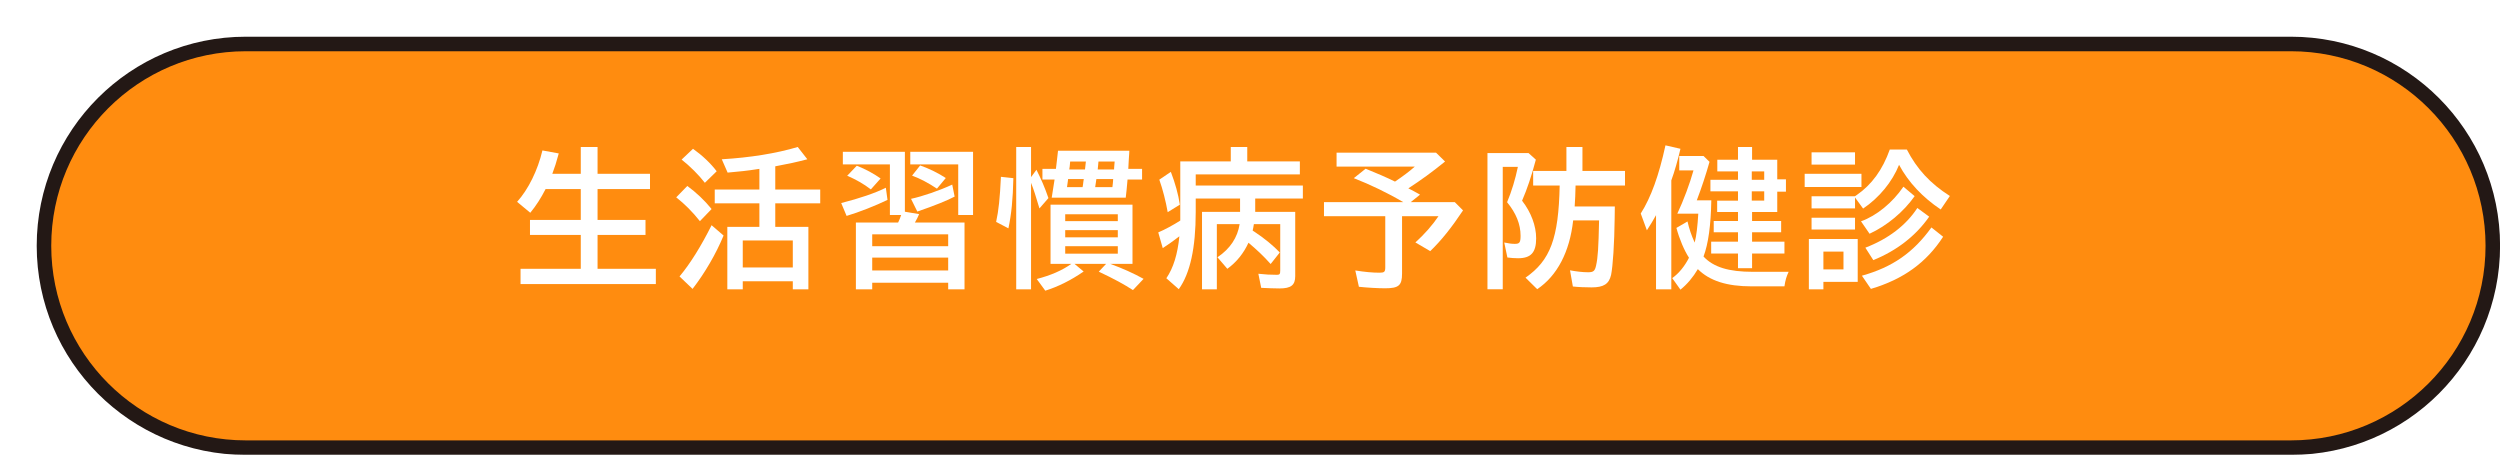 <?xml version="1.0" encoding="UTF-8"?>
<svg id="_レイヤー_2" data-name="レイヤー 2" xmlns="http://www.w3.org/2000/svg" xmlns:xlink="http://www.w3.org/1999/xlink" viewBox="0 0 333.69 60.71">
  <defs>
    <style>
      .cls-1 {
        fill: #ff8c0f;
        filter: url(#drop-shadow-1);
        stroke: #231815;
        stroke-linecap: round;
        stroke-linejoin: round;
        stroke-width: 1.94px;
      }

      .cls-2 {
        fill: #fff;
        stroke-width: 0px;
      }
    </style>
    <filter id="drop-shadow-1" filterUnits="userSpaceOnUse">
      <feOffset dx="4.9" dy="4.9"/>
      <feGaussianBlur result="blur" stdDeviation="0"/>
      <feFlood flood-color="#9fa0a0" flood-opacity="1"/>
      <feComposite in2="blur" operator="in"/>
      <feComposite in="SourceGraphic"/>
    </filter>
  </defs>
  <g id="_テキスト" data-name="テキスト">
    <g>
      <path class="cls-1" d="M300.89.97H27.91C13.03.97.97,13.03.97,27.91h0c0,14.88,12.06,26.94,26.94,26.94h272.98c14.88,0,26.94-12.06,26.94-26.94h0c0-14.88-12.06-26.94-26.94-26.94Z"/>
      <g>
        <path class="cls-2" d="M77.52,23.2v-3.58h2.24v3.58h7v2.04h-7v4.12h6.4v2h-6.4v4.52h7.78v2.04h-18.06v-2.04h8.04v-4.52h-6.78v-2h6.78v-4.12h-4.7c-.6,1.18-1.28,2.24-2.04,3.16l-1.76-1.46c1.5-1.66,2.76-4.22,3.38-6.86l2.18.4c-.32,1.18-.54,1.88-.86,2.72h3.8Z"/>
        <path class="cls-2" d="M93.42,29.52c-1-1.26-2-2.26-3.16-3.18l1.48-1.52c1.18.86,2.34,1.96,3.24,3.08l-1.56,1.62ZM90.7,36.9c1.44-1.72,2.9-4.08,4.28-6.84l1.6,1.38c-1,2.42-2.48,4.98-4.14,7.12l-1.74-1.66ZM94.08,24.4c-.78-1.02-2-2.24-3.1-3.1l1.52-1.44c1.24.88,2.36,1.94,3.16,3l-1.58,1.54ZM107.9,30.28v8.34h-2.08v-1.08h-6.68v1.08h-2.06v-8.34h4.28v-3.14h-5.96v-1.84h5.96v-2.76l-.14.02-.14.02c-1.24.2-2.38.32-3.96.46l-.78-1.78c3.76-.22,7.26-.78,10.14-1.64l1.28,1.64c-1.54.4-2.46.6-4.28.94v3.1h6v1.84h-6v3.14h4.42ZM99.14,32.1v3.6h6.68v-3.6h-6.68Z"/>
        <path class="cls-2" d="M112.28,27.1c2.46-.62,4.56-1.34,5.96-2.04l.22,1.62c-1.56.76-3.78,1.64-5.46,2.14l-.72-1.72ZM120.78,28.26l1.9.32c-.16.4-.3.66-.56,1.12h6.62v8.92h-2.18v-.88h-10.14v.88h-2.18v-8.92h5.64c.2-.42.3-.68.4-1h-1.5v-6.76h-6.28v-1.68h8.28v8ZM116.24,25.28c-.96-.74-2.04-1.34-3.16-1.82l1.28-1.34c1.18.46,2.24,1.04,3.18,1.7l-1.3,1.46ZM116.42,32.86h10.14v-1.58h-10.14v1.58ZM116.42,36.1h10.14v-1.72h-10.14v1.72ZM129.88,28.7h-1.98v-6.76h-6.4v-1.68h8.38v8.44ZM121.6,26.54c1.56-.34,3.78-1.1,5.5-1.9l.32,1.6c-.92.5-2.72,1.22-4.98,2l-.84-1.7ZM125.06,25.18c-1.14-.76-2.24-1.34-3.32-1.74l1.08-1.36c1.24.44,2.44,1.04,3.42,1.68l-1.18,1.42Z"/>
        <path class="cls-2" d="M132.96,29.62c.34-1.56.5-3.14.64-6.02l1.66.18c-.06,2.84-.26,4.8-.66,6.7l-1.64-.86ZM137.62,38.62h-1.98v-19h1.98v4.02l.72-.98c.6,1.18,1.14,2.42,1.6,3.78l-1.2,1.38c-.46-1.58-.78-2.56-1.12-3.42v14.22ZM148.18,35.22c1.62.58,3.12,1.26,4.46,2l-1.42,1.5c-1.14-.74-2.44-1.46-4.56-2.46l.98-1.04h-4.22l1.22,1.02c-1.7,1.18-3.46,2.04-5.12,2.56l-1.14-1.56c1.86-.48,3.38-1.14,4.62-2.02h-2.78v-7.9h10.94v7.9h-2.98ZM139.14,23.96v-1.42h1.8c.1-.72.16-1.42.28-2.42h9.52c-.02.34-.02.58-.04.68l-.04.62-.06,1.12h1.84v1.42h-1.94l-.02.22c-.08.94-.12,1.36-.22,2.2h-9.88c.18-1.12.24-1.5.38-2.42h-1.62ZM142.18,29.52h7.02v-.92h-7.02v.92ZM142.18,31.68h7.02v-.96h-7.02v.96ZM142.18,33.86h7.02v-1h-7.02v1ZM142.54,24.12c-.08.5-.08.62-.12.86h2.08c.02-.18.04-.22.06-.36.02-.24.06-.48.1-.72h-2.1l-.02.22ZM142.8,22.02l-.02.2s-.02.2-.06.4h2.1l.12-1.06h-2.1l-.04.46ZM148.54,24.46l.02-.24.02-.32h-2.24c-.06.46-.08.54-.16,1.08h2.3l.06-.52ZM148.7,22.62q.02-.18.02-.34c.04-.36.04-.44.06-.72h-2.16c-.06.56-.06.74-.1,1.06h2.18Z"/>
        <path class="cls-2" d="M173.5,21.54v1.74h-13.9v1.48h14.3v1.74h-6.36v1.78h5.34v8.58c0,1.2-.56,1.64-2.1,1.64-.66,0-1.64-.04-2.44-.08l-.38-1.88c.94.1,1.58.14,2.48.14.36,0,.44-.1.44-.58v-6.18h-3.52c-.04.32-.1.56-.16.86l.28.18c1.22.8,2.54,1.88,3.34,2.74l-1.22,1.54c-.96-1.08-1.86-1.92-2.96-2.84-.64,1.4-1.58,2.58-2.82,3.48l-1.32-1.54c1.7-1.14,2.68-2.64,2.96-4.42h-3.04v8.7h-1.98v-10.34h5.08v-1.78h-5.92v1.82c0,4.76-.74,8.16-2.26,10.28l-1.66-1.46c.94-1.38,1.5-3.2,1.74-5.6-.84.64-1.48,1.1-2.22,1.58l-.6-2.1c.86-.36,2.04-1,2.94-1.58v-7.9h6.74v-1.92h2.2v1.92h7.02ZM155.86,28.32c-.26-1.48-.66-3.04-1.12-4.34l1.54-1.04c.58,1.52,1,3,1.2,4.38l-1.62,1Z"/>
        <path class="cls-2" d="M192.88,21.56c-1.74,1.42-3.24,2.5-4.9,3.58.58.3.82.42,1.56.84l-1.24,1h5.88l1.1,1.1c-1.5,2.26-2.9,4.02-4.38,5.44l-1.98-1.16c1.2-1.08,2.32-2.36,3.08-3.5h-4.86v7.66c0,1.58-.44,1.96-2.26,1.96-.92,0-2.38-.08-3.5-.2l-.48-2.18c1.24.2,2.3.3,3.24.3.64,0,.76-.12.76-.72v-6.82h-8.18v-1.88h10.58c-2.06-1.22-4.4-2.34-6.6-3.2l1.58-1.26c1.34.54,2.84,1.18,3.92,1.72.98-.66,1.98-1.4,2.64-2h-10.44v-1.86h13.28l1.2,1.18Z"/>
        <path class="cls-2" d="M205,21.31c-.62,2.32-1.16,3.9-1.84,5.48,1.2,1.54,1.88,3.36,1.88,5.02,0,1.9-.7,2.66-2.42,2.66-.48,0-.94-.04-1.42-.1l-.42-2c.68.14,1.02.18,1.42.18.62,0,.76-.18.76-1.08,0-1.54-.6-3.02-1.8-4.48.62-1.48,1.1-3.08,1.44-4.72h-2.02v16.34h-2.04v-18.18h5.48l.98.88ZM210.3,24.76c-.02,1.04-.06,2.04-.12,2.8h5.36l-.02,1.56c-.04,3.38-.24,6.42-.48,7.58-.28,1.2-.98,1.66-2.6,1.66-.86,0-1.8-.04-2.5-.12l-.38-2.16c.84.16,1.7.26,2.42.26s.9-.18,1.06-.9c.24-1.08.32-2.3.4-6.02h-3.46c-.46,4.2-2.14,7.4-4.8,9.18l-1.56-1.54c3.32-2.3,4.42-5.26,4.56-12.3h-3.54v-1.94h4.44v-3.2h2.14v3.2h5.68v1.94h-6.6Z"/>
        <path class="cls-2" d="M223.08,38.62h-2.04v-9.9c-.4.72-.7,1.22-1.22,2.02l-.82-2.24c1.36-2.14,2.42-5.06,3.3-9.1l2,.46c-.32,1.4-.8,3.1-1.22,4.22v14.54ZM225.24,29.56c.22.96.52,1.86.96,2.82.24-.94.38-2.18.48-3.86h-2.8c.84-1.78,1.68-4.04,2.16-5.78h-1.9v-1.92h3.24l.8.78c-.5,1.76-1.06,3.46-1.7,5.14h1.94c-.06,3.32-.4,5.8-1.04,7.5,1.32,1.42,3.36,2.04,6.58,2.04h4.78c-.28.6-.44,1.1-.56,1.94h-4.4c-3.28,0-5.6-.74-7.16-2.3-.62,1.06-1.42,2.02-2.32,2.74l-1.1-1.54c.88-.62,1.66-1.58,2.24-2.72-.64-.98-1.28-2.5-1.68-3.98l1.48-.86ZM231.98,19.62h1.88v1.7h3.36v2.62h1.16v1.64h-1.16v2.72h-3.36v1.2h3.88v1.5h-3.88v1.26h4.32v1.58h-4.32v1.96h-1.88v-1.96h-3.58v-1.58h3.58v-1.26h-3.24v-1.5h3.24v-1.2h-2.78v-1.52h2.78v-1.24h-3.68v-1.54h3.68v-1.12h-2.76v-1.56h2.76v-1.7ZM233.82,22.88v1.12h1.66v-1.12h-1.66ZM233.82,25.54v1.24h1.66v-1.24h-1.66Z"/>
        <path class="cls-2" d="M248.46,23.2v1.76h-7.58v-1.76h7.58ZM247.96,37.62h-4.58v1h-1.94v-6.72h6.52v5.72ZM247.58,26.2c.08-.04.16-.1.24-.16,2.02-1.4,3.46-3.38,4.42-6.08h2.28c1.34,2.6,3.1,4.52,5.74,6.2l-1.22,1.8c-2.42-1.62-4.32-3.64-5.56-5.96-.9,2.26-2.66,4.4-4.8,5.84l-1.08-1.48v1.46h-5.8v-1.62h5.78ZM247.6,20.33v1.64h-5.8v-1.64h5.8ZM247.6,29.06v1.58h-5.8v-1.58h5.8ZM243.38,35.96h2.68v-2.38h-2.68v2.38ZM248.4,29.54c2.08-.74,4.22-2.5,5.66-4.62l1.5,1.26c-1.48,2.1-3.68,3.94-6.02,5.02l-1.14-1.66ZM248.52,36.8c4.08-1.14,6.86-3.08,9.28-6.44l1.56,1.24c-2.24,3.46-5.32,5.68-9.64,6.96l-1.2-1.76ZM248.98,33.06c3.08-1.18,5.44-3,6.94-5.3l1.58,1.16c-1.78,2.56-4.34,4.54-7.46,5.8l-1.06-1.66Z"/>
      </g>
    </g>
  </g>
</svg>